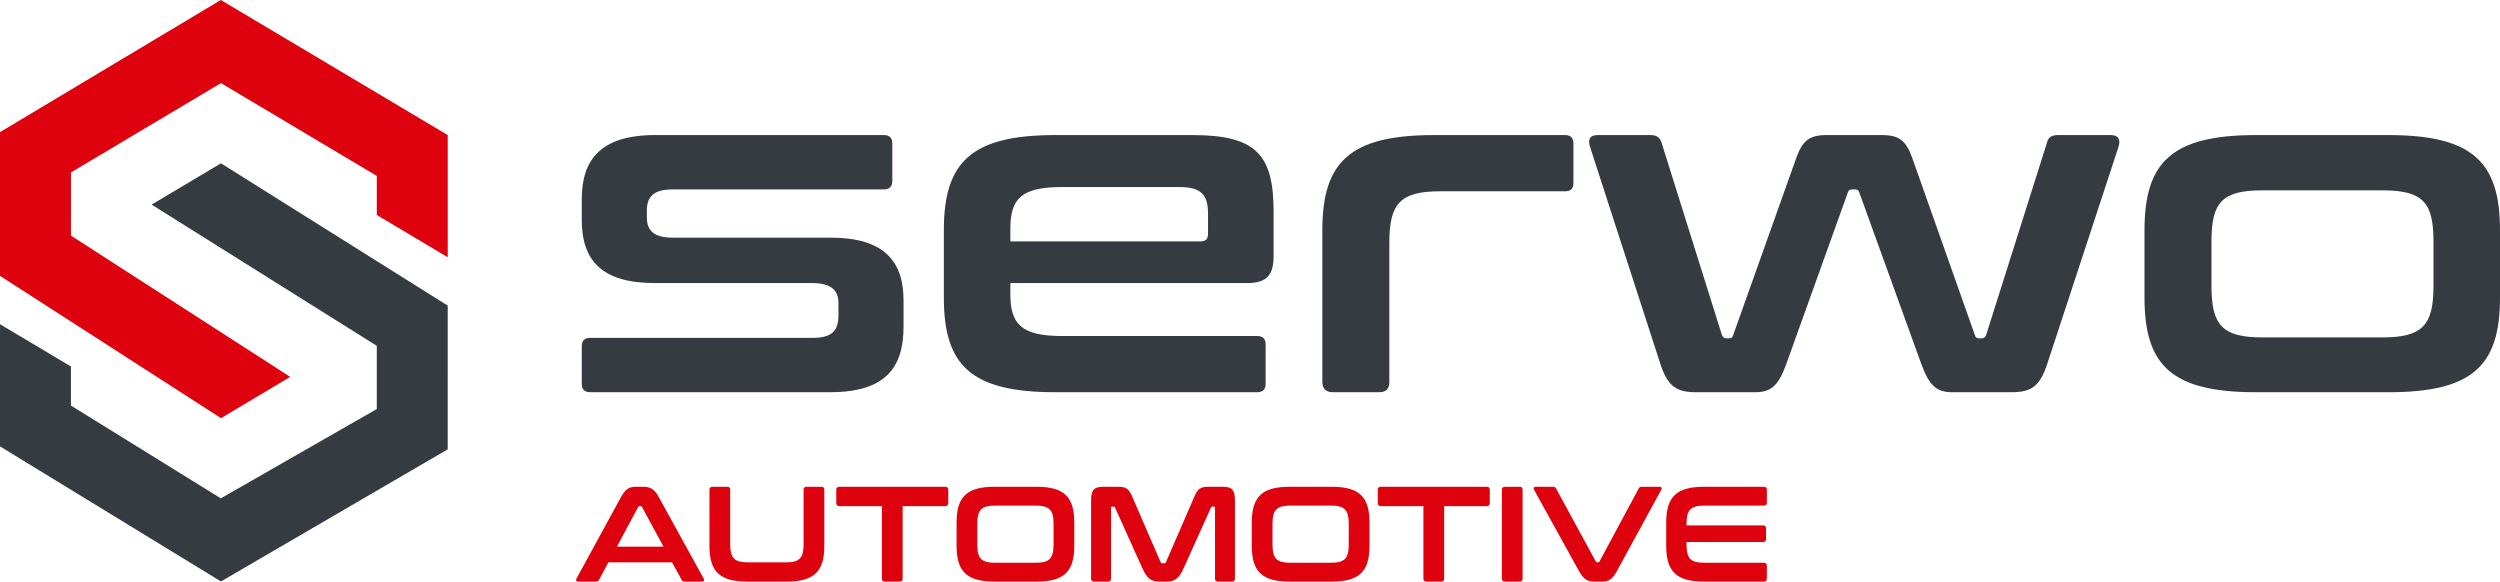 <?xml version="1.0" encoding="UTF-8"?>
<svg id="Ebene_1" data-name="Ebene 1" xmlns="http://www.w3.org/2000/svg" viewBox="0 0 282.195 65.648">
  <defs>
    <style>
      .cls-1 {
        fill: #353b41;
      }

      .cls-1, .cls-2 {
        stroke-width: 0px;
      }

      .cls-2 {
        fill: #de010e;
      }
    </style>
  </defs>
  <g>
    <path class="cls-1" d="M99.769,15.247c.634,0,.952.317.952.952v4.229c0,.635-.317.952-.952.952h-23.845c-2.168,0-2.908.846-2.908,2.379v.793c0,1.428.74,2.273,2.908,2.273h17.818c5.921,0,8.248,2.538,8.248,7.084v2.961c0,4.653-2.062,7.402-8.301,7.402h-27.07c-.634,0-.952-.317-.952-.952v-4.229c0-.634.317-.951.952-.951h25.062c2.167,0,2.96-.74,2.96-2.538v-1.428c0-1.375-.793-2.221-2.96-2.221h-17.765c-5.921,0-8.248-2.485-8.248-7.138v-2.326c0-4.388,2.062-7.243,8.301-7.243h25.801Z"/>
    <path class="cls-1" d="M134.615,15.247c7.243,0,9.147,2.273,9.147,8.671v5.022c0,2.274-.952,3.014-3.014,3.014h-26.701v1.27c0,3.33,1.216,4.705,5.816,4.705h22.048c.635,0,.952.317.952.952v4.44c0,.635-.316.952-.952.952h-22.788c-9.517,0-12.583-3.014-12.583-10.68v-7.614c0-7.667,3.066-10.733,12.583-10.733h15.492ZM114.048,27.248h21.413c.635,0,.899-.211.899-.898v-2.221c0-2.168-.793-3.014-3.225-3.014h-13.271c-4.6,0-5.816,1.322-5.816,4.706v1.427Z"/>
    <path class="cls-1" d="M176.652,15.247c.635,0,.952.317.952.952v4.441c0,.688-.317.952-.952.952h-14.063c-4.547,0-5.763,1.375-5.763,5.816v15.703c0,.793-.37,1.163-1.164,1.163h-5.181c-.793,0-1.217-.37-1.217-1.163v-17.13c0-7.667,3.067-10.733,12.584-10.733h14.804Z"/>
    <path class="cls-1" d="M186.332,15.247c.688,0,1.058.317,1.216.846l6.82,21.73c.105.265.265.37.529.37h.211c.317,0,.476-.105.529-.37l7.138-20.039c.687-1.903,1.479-2.538,3.384-2.538h6.291c1.903,0,2.696.634,3.384,2.538l7.085,20.039c.053.265.212.37.529.37h.211c.265,0,.423-.105.528-.37l6.874-21.73c.105-.529.476-.846,1.216-.846h5.975c.898,0,1.11.528.898,1.269l-8.036,24.479c-.846,2.644-1.851,3.278-4.071,3.278h-6.662c-1.851,0-2.644-.793-3.542-3.278l-6.979-19.298c-.053-.211-.211-.317-.476-.317h-.317c-.264,0-.423.106-.476.317l-6.926,19.298c-.899,2.485-1.692,3.278-3.543,3.278h-6.662c-2.22,0-3.225-.635-4.07-3.278l-7.931-24.479c-.212-.74-.054-1.269.898-1.269h5.975Z"/>
    <path class="cls-1" d="M269.612,15.247c9.517,0,12.583,3.066,12.583,10.733v7.614c0,7.666-3.066,10.68-12.583,10.68h-14.963c-9.517,0-12.583-3.014-12.583-10.68v-7.614c0-7.667,3.066-10.733,12.583-10.733h14.963ZM249.627,32.271c0,4.441,1.216,5.816,5.763,5.816h13.482c4.6,0,5.815-1.375,5.815-5.816v-5.023c0-4.441-1.216-5.763-5.815-5.763h-13.482c-4.547,0-5.763,1.322-5.763,5.763v5.023Z"/>
  </g>
  <g>
    <path class="cls-2" d="M72.603,54.946c.78,0,1.254.244,1.758,1.162l5.061,9.188c.107.198.061.352-.184.352h-1.942c-.199,0-.275-.046-.352-.199l-1.085-1.972h-7.186l-1.055,1.972c-.076.153-.168.199-.352.199h-1.987c-.26,0-.306-.153-.199-.352l5.015-9.188c.504-.918.963-1.162,1.605-1.162h.902ZM69.637,61.704h5.259l-2.431-4.48c-.046-.076-.092-.106-.168-.106h-.092c-.076,0-.122.03-.168.106l-2.4,4.48Z"/>
    <path class="cls-2" d="M82.085,54.946c.229,0,.336.106.336.336v6.101c0,1.62.459,2.095,2.033,2.095h4.235c1.575,0,2.018-.475,2.018-2.095v-6.101c0-.229.107-.336.336-.336h1.667c.229,0,.336.106.336.336v6.33c0,2.936-1.177,4.036-4.281,4.036h-4.403c-3.089,0-4.281-1.101-4.281-4.036v-6.33c0-.229.122-.336.352-.336h1.651Z"/>
    <path class="cls-2" d="M106.688,54.946c.229,0,.352.106.352.336v1.498c0,.229-.123.352-.352.352h-4.801v8.181c0,.229-.107.336-.336.336h-1.667c-.229,0-.336-.107-.336-.336v-8.181h-4.801c-.229,0-.352-.122-.352-.352v-1.498c0-.229.123-.336.352-.336h11.941Z"/>
    <path class="cls-2" d="M116.981,54.946c3.104,0,4.281,1.101,4.281,4.036v2.63c0,2.936-1.177,4.036-4.281,4.036h-4.724c-3.088,0-4.281-1.101-4.281-4.036v-2.63c0-2.936,1.193-4.036,4.281-4.036h4.724ZM110.315,61.444c0,1.604.459,2.079,2.033,2.079h4.541c1.575,0,2.034-.475,2.034-2.079v-2.294c0-1.605-.459-2.079-2.034-2.079h-4.541c-1.575,0-2.033.474-2.033,2.079v2.294Z"/>
    <path class="cls-2" d="M126.188,54.946c.917,0,1.224.198,1.636,1.162l3.18,7.338c.046.107.107.138.214.138h.184c.107,0,.168-.03.214-.138l3.18-7.338c.413-.964.719-1.162,1.621-1.162h1.636c1.07,0,1.345.428,1.345,1.59v8.776c0,.229-.122.336-.352.336h-1.56c-.229,0-.336-.107-.336-.336v-7.981c0-.107-.031-.153-.123-.153h-.138c-.107,0-.168.031-.199.123l-3.088,6.85c-.504,1.101-.933,1.498-1.957,1.498h-.734c-1.024,0-1.453-.397-1.957-1.498l-3.088-6.85c-.031-.092-.092-.123-.199-.123h-.138c-.092,0-.122.046-.122.153v7.981c0,.229-.107.336-.336.336h-1.56c-.229,0-.352-.107-.352-.336v-8.776c0-1.162.275-1.59,1.36-1.59h1.667Z"/>
    <path class="cls-2" d="M150.304,54.946c3.104,0,4.28,1.101,4.28,4.036v2.63c0,2.936-1.177,4.036-4.28,4.036h-4.725c-3.089,0-4.282-1.101-4.282-4.036v-2.63c0-2.936,1.193-4.036,4.282-4.036h4.725ZM143.637,61.444c0,1.604.459,2.079,2.034,2.079h4.541c1.574,0,2.033-.475,2.033-2.079v-2.294c0-1.605-.459-2.079-2.033-2.079h-4.541c-1.575,0-2.034.474-2.034,2.079v2.294Z"/>
    <path class="cls-2" d="M167.813,54.946c.229,0,.352.106.352.336v1.498c0,.229-.122.352-.352.352h-4.801v8.181c0,.229-.107.336-.337.336h-1.666c-.229,0-.337-.107-.337-.336v-8.181h-4.801c-.229,0-.352-.122-.352-.352v-1.498c0-.229.122-.336.352-.336h11.941Z"/>
    <path class="cls-2" d="M171.531,54.946c.229,0,.337.106.337.336v10.03c0,.229-.107.336-.337.336h-1.651c-.229,0-.352-.107-.352-.336v-10.03c0-.229.123-.336.352-.336h1.651Z"/>
    <path class="cls-2" d="M175.294,54.946c.199,0,.275.061.352.198l4.479,8.226c.046.092.092.107.184.107h.077c.076,0,.122-.016.168-.107l4.418-8.226c.077-.152.169-.198.353-.198h2.003c.244,0,.29.152.183.352l-5.015,9.188c-.505.933-.963,1.162-1.605,1.162h-.887c-.795,0-1.238-.229-1.758-1.162l-5.076-9.188c-.107-.199-.062-.352.198-.352h1.927Z"/>
    <path class="cls-2" d="M199.087,54.946c.229,0,.352.106.352.336v1.452c0,.229-.123.337-.352.337h-6.682c-1.59,0-2.033.474-2.033,2.079v.153h8.638c.229,0,.337.106.337.336v1.208c0,.229-.107.336-.337.336h-8.638v.261c0,1.604.443,2.079,2.033,2.079h6.682c.229,0,.352.106.352.336v1.453c0,.229-.123.336-.352.336h-6.728c-3.089,0-4.281-1.101-4.281-4.036v-2.63c0-2.936,1.192-4.036,4.281-4.036h6.728Z"/>
  </g>
  <g>
    <polygon class="cls-1" points="24.941 65.634 50.537 50.721 50.537 48.954 50.538 34.497 24.941 18.435 17.113 23.095 42.531 39.037 42.531 46.171 24.925 56.254 8.006 45.779 8.006 41.368 0 36.599 0 50.386 24.941 65.634"/>
    <polygon class="cls-2" points="24.925 0 .001 14.913 0 31.138 24.945 47.199 32.754 42.539 8.007 26.597 8.007 19.464 24.941 9.38 42.532 19.856 42.532 24.266 50.538 29.035 50.538 15.248 24.925 0"/>
  </g>
</svg>